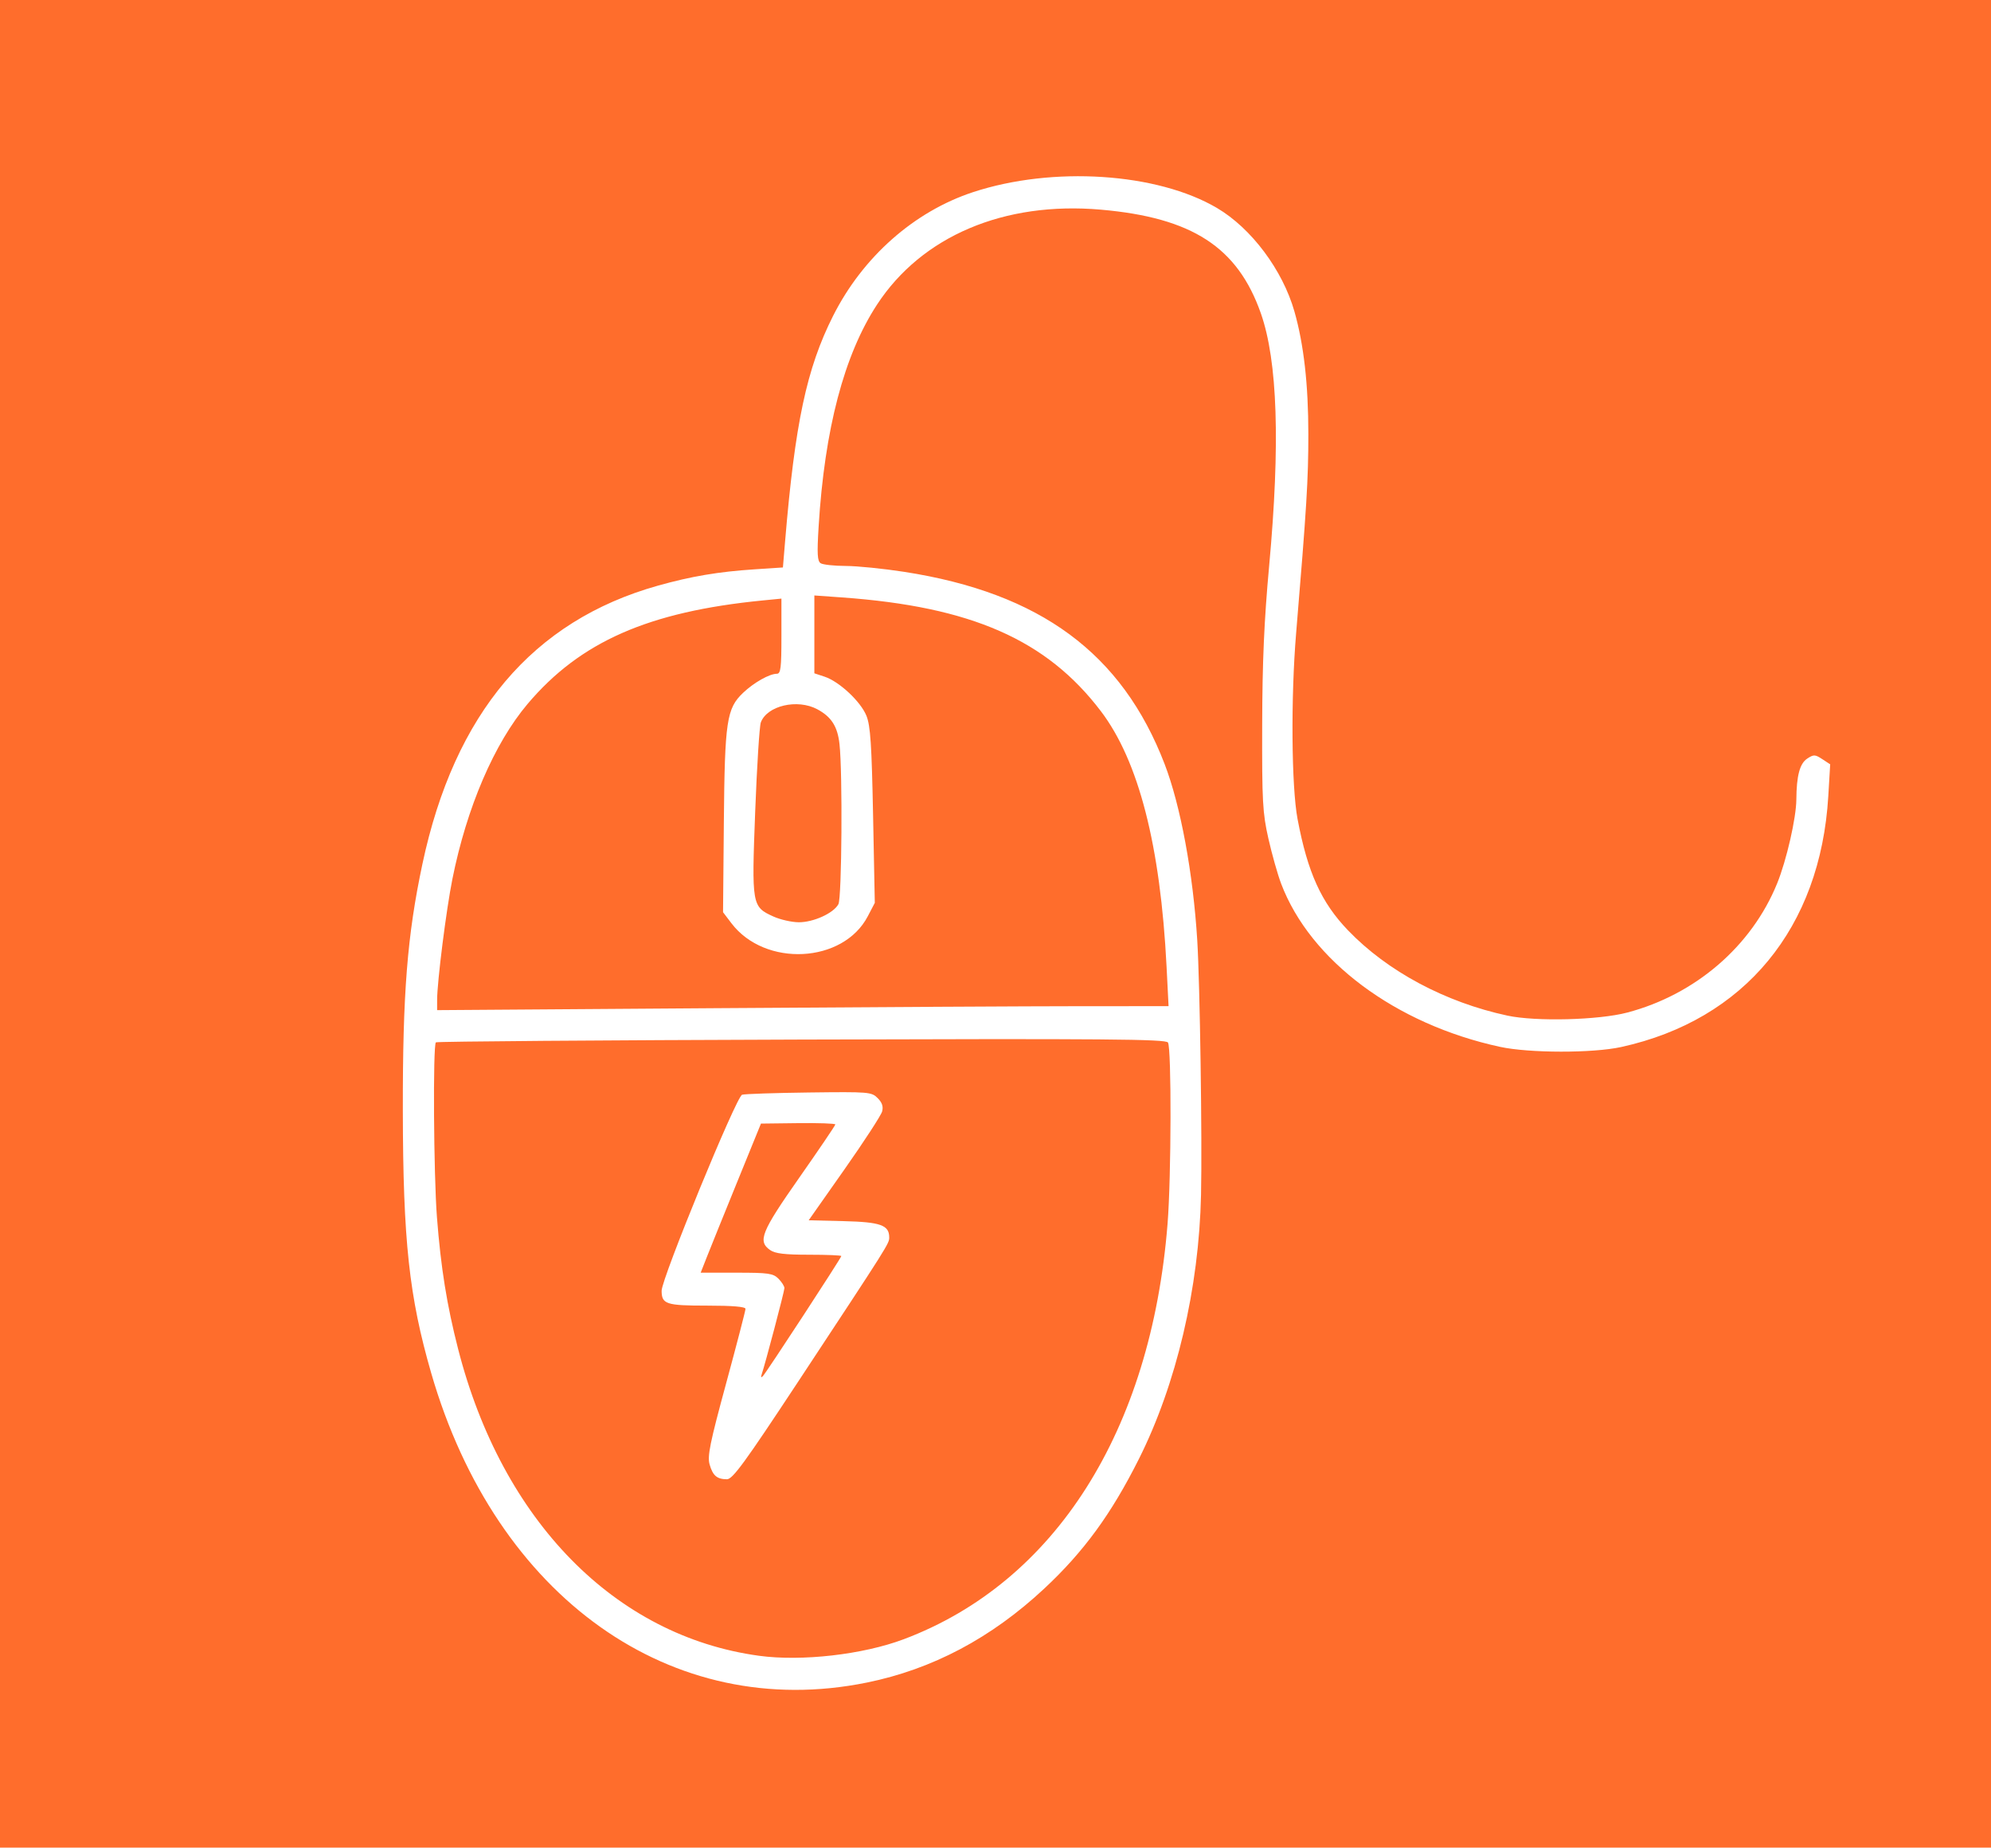 <?xml version="1.0" encoding="UTF-8" standalone="no"?>
<!-- Created with Inkscape (http://www.inkscape.org/) -->

<svg
   width="665px"
   height="617px"
   viewBox="0 0 665 617"
   version="1.1"
   id="SVGRoot"
   xml:space="preserve"
   xmlns="http://www.w3.org/2000/svg"
   xmlns:svg="http://www.w3.org/2000/svg"><defs
     id="defs5217" /><g
     id="layer1"><path
       style="fill:#ff6d2c;fill-opacity:1"
       d="M 0,308.5 V 0 h 332.5 332.5 V 308.5 617 h -332.5 H 0 Z m 289.5,253.383 c 21.921,-4.46 41.585,-14.874 59.299,-31.403 13.178,-12.296 22.385,-24.904 31.588,-43.255 12.536,-24.996 20.087,-57.088 20.76,-88.225 0.403,-18.673 -0.365,-70.417 -1.262,-85 -1.372,-22.312 -5.573,-45.006 -10.89,-58.833 -14.231,-37.008 -41.526,-57.153 -86.996,-64.207 -6.875,-1.067 -15.65,-1.951 -19.5,-1.965 -3.85,-0.014 -7.624,-0.421 -8.386,-0.903 -1.117,-0.707 -1.251,-3.078 -0.69,-12.235 1.996,-32.591 8.507,-57.329 19.514,-74.148 14.969,-22.874 42.435,-34.52 74.752,-31.697 30.475,2.662 45.667,12.502 53.438,34.614 5.601,15.936 6.511,43.63 2.77,84.373 -1.666,18.152 -2.269,31.885 -2.324,53 -0.068,25.683 0.137,29.439 2.068,38 1.179,5.225 3.096,12.014 4.261,15.086 9.742,25.708 38.23,46.947 73.096,54.496 9.776,2.117 30.988,2.146 40.5,0.056 41.18,-9.049 66.535,-39.761 69.158,-83.769 l 0.634,-10.631 -2.646,-1.734 c -2.408,-1.578 -2.858,-1.595 -5.004,-0.189 -2.51,1.645 -3.595,5.709 -3.653,13.685 -0.045,6.169 -3.279,20.291 -6.413,28.004 -8.516,20.958 -27.285,37.124 -50.076,43.132 -9.57,2.523 -30.5,3.057 -40,1.021 -20.773,-4.452 -40.116,-14.798 -53.263,-28.489 -8.945,-9.316 -13.49,-19.342 -16.848,-37.169 -2.039,-10.826 -2.269,-40.561 -0.478,-62 3.525,-42.214 4.089,-51.393 4.085,-66.477 0,-16.652 -1.523,-30.044 -4.653,-41.022 -3.945,-13.835 -14.37,-27.766 -25.843,-34.533 -19.996,-11.794 -54.872,-14.062 -81.5,-5.3 -19.688,6.478 -36.826,21.631 -46.748,41.332 -8.849,17.571 -12.733,35.852 -16.043,75.5 l -0.709,8.5 -9.5,0.624 c -12.033,0.791 -21.169,2.335 -32.288,5.459 -41.796,11.742 -67.923,42.622 -78.614,92.917 -5.074,23.873 -6.606,43.19 -6.543,82.5 0.069,43.326 2.093,62.008 9.483,87.559 21.665,74.907 80.328,116.576 145.462,103.323 z m -36,-8.958 c -48.017,-6.558 -85.774,-45.041 -100.48,-102.41 -3.771,-14.711 -5.77,-27.141 -7.078,-44.014 -1.103,-14.227 -1.367,-57.409 -0.358,-58.418 0.304,-0.304 55.251,-0.723 122.104,-0.932 101.896,-0.318 121.691,-0.158 122.416,0.986 1.204,1.9 1.112,44.84 -0.129,60.469 -5.503,69.287 -37.546,119.762 -88.114,138.795 -13.65,5.138 -34.095,7.473 -48.362,5.525 z m 12.85,-91.175 c 30.744,-46.614 30.65,-46.466 30.65,-48.542 0,-4.091 -2.905,-5.125 -15.24,-5.425 l -11.657,-0.284 11.951,-17 c 6.573,-9.35 12.234,-18.053 12.579,-19.341 0.442,-1.647 0,-2.972 -1.498,-4.467 -2.05,-2.05 -2.872,-2.117 -22.881,-1.867 -11.415,0.143 -21.493,0.48 -22.394,0.749 -1.917,0.573 -26.898,61.432 -26.875,65.476 0.025,4.473 1.491,4.95 15.214,4.95 8.482,0 12.8,0.364 12.8,1.078 0,0.593 -2.91,11.786 -6.466,24.874 -5.421,19.95 -6.313,24.33 -5.518,27.102 1.069,3.729 2.452,4.909 5.775,4.931 1.905,0.013 5.866,-5.407 23.56,-32.235 z m -11.961,-2.75 c 1.242,-3.671 7.611,-27.812 7.611,-28.848 0,-0.634 -0.9,-2.052 -2,-3.152 -1.778,-1.778 -3.333,-2 -13.986,-2 h -11.985 l 2.066,-5.25 c 1.136,-2.888 5.666,-14.09 10.067,-24.894 l 8.001,-19.644 12.419,-0.15 c 6.83,-0.083 12.419,0.113 12.419,0.434 0,0.322 -5.4,8.291 -12,17.711 -12.766,18.219 -14.001,21.28 -9.777,24.238 1.678,1.175 4.864,1.557 13,1.557 5.928,0 10.777,0.2 10.777,0.443 0,0.585 -24.943,38.765 -26.169,40.057 -0.616,0.648 -0.771,0.472 -0.442,-0.5 z M 146.001,333.913 c 0.002,-6.051 3.045,-30.12 5.108,-40.413 4.785,-23.863 13.988,-45.281 25.107,-58.43 17.566,-20.773 40.376,-30.81 78.533,-34.556 l 6.25,-0.614 v 12.55 c 0,10.667 -0.233,12.55 -1.55,12.55 -2.445,0 -7.651,2.94 -11.241,6.347 -5.518,5.238 -6.136,9.386 -6.44,43.215 l -0.27,30.062 2.784,3.665 c 11.219,14.771 37.327,13.451 45.56,-2.304 l 2.344,-4.486 -0.575,-29.183 c -0.467,-23.685 -0.883,-29.952 -2.209,-33.266 -1.901,-4.752 -9.072,-11.456 -13.988,-13.079 l -3.416,-1.127 v -12.998 -12.998 l 9.25,0.659 c 43.151,3.076 68.327,14.139 86.452,37.991 12.621,16.609 19.893,44.9 21.941,85.363 l 0.665,13.137 -28.904,0.008 c -15.897,0.004 -70.867,0.302 -122.154,0.663 L 146,337.325 l 0.001,-3.413 z m 112.315,-27.856 c -7.191,-3.265 -7.274,-3.741 -6.08,-35.074 0.576,-15.116 1.422,-28.495 1.88,-29.732 2.077,-5.607 12.209,-7.97 18.866,-4.399 4.708,2.525 6.758,5.736 7.41,11.606 1.064,9.583 0.781,51.347 -0.362,53.483 -1.608,3.005 -8.314,6.063 -13.242,6.037 -2.359,-0.012 -6.173,-0.877 -8.473,-1.921 z"
       id="path25402" /></g></svg>
